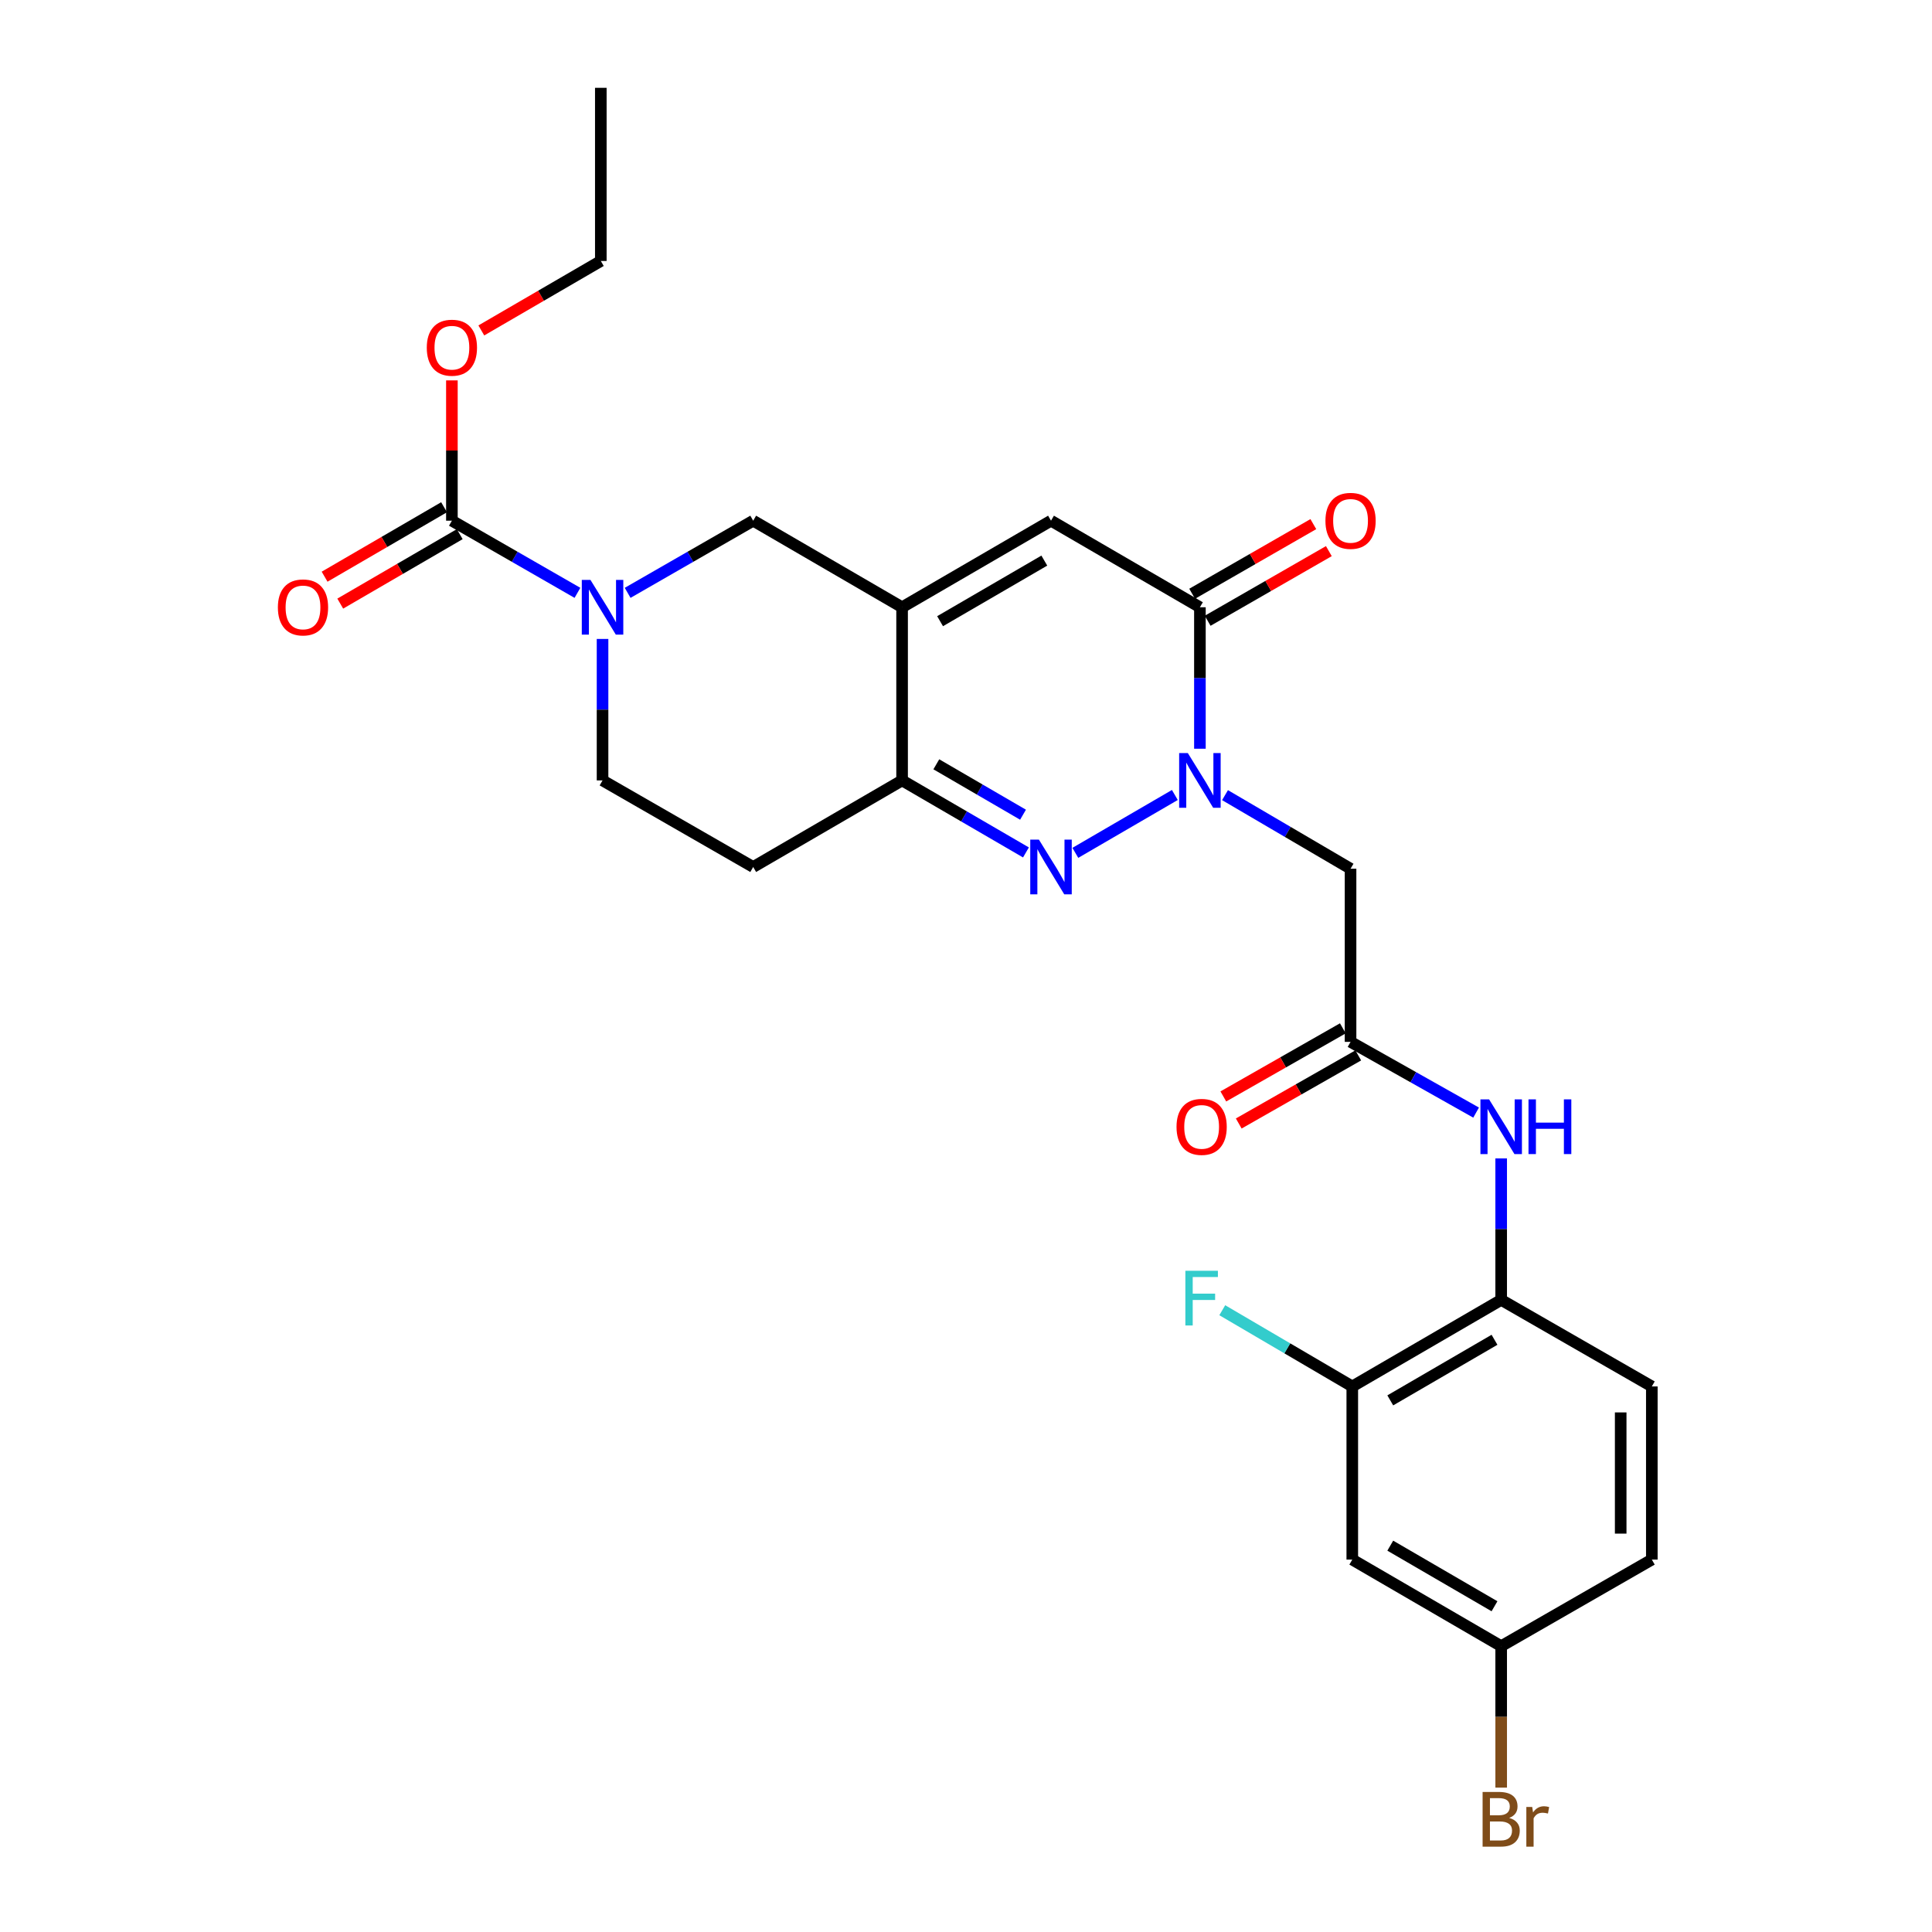 <?xml version='1.0' encoding='iso-8859-1'?>
<svg version='1.1' baseProfile='full'
              xmlns='http://www.w3.org/2000/svg'
                      xmlns:rdkit='http://www.rdkit.org/xml'
                      xmlns:xlink='http://www.w3.org/1999/xlink'
                  xml:space='preserve'
width='1000px' height='1000px' viewBox='0 0 1000 1000'>
<!-- END OF HEADER -->
<rect style='opacity:1.0;fill:#FFFFFF;stroke:none' width='1000' height='1000' x='0' y='0'> </rect>
<path class='bond-0' d='M 608.101,411.482 L 556.593,441.434' style='fill:none;fill-rule:evenodd;stroke:#0000FF;stroke-width:6px;stroke-linecap:butt;stroke-linejoin:miter;stroke-opacity:1' />
<path class='bond-1' d='M 621.07,387.54 L 621.07,350.929' style='fill:none;fill-rule:evenodd;stroke:#0000FF;stroke-width:6px;stroke-linecap:butt;stroke-linejoin:miter;stroke-opacity:1' />
<path class='bond-1' d='M 621.07,350.929 L 621.07,314.317' style='fill:none;fill-rule:evenodd;stroke:#000000;stroke-width:6px;stroke-linecap:butt;stroke-linejoin:miter;stroke-opacity:1' />
<path class='bond-2' d='M 634.069,411.562 L 666.556,430.607' style='fill:none;fill-rule:evenodd;stroke:#0000FF;stroke-width:6px;stroke-linecap:butt;stroke-linejoin:miter;stroke-opacity:1' />
<path class='bond-2' d='M 666.556,430.607 L 699.044,449.653' style='fill:none;fill-rule:evenodd;stroke:#000000;stroke-width:6px;stroke-linecap:butt;stroke-linejoin:miter;stroke-opacity:1' />
<path class='bond-3' d='M 531.031,441.217 L 498.976,422.579' style='fill:none;fill-rule:evenodd;stroke:#0000FF;stroke-width:6px;stroke-linecap:butt;stroke-linejoin:miter;stroke-opacity:1' />
<path class='bond-3' d='M 498.976,422.579 L 466.921,403.941' style='fill:none;fill-rule:evenodd;stroke:#000000;stroke-width:6px;stroke-linecap:butt;stroke-linejoin:miter;stroke-opacity:1' />
<path class='bond-3' d='M 529.516,421.692 L 507.077,408.645' style='fill:none;fill-rule:evenodd;stroke:#0000FF;stroke-width:6px;stroke-linecap:butt;stroke-linejoin:miter;stroke-opacity:1' />
<path class='bond-3' d='M 507.077,408.645 L 484.639,395.599' style='fill:none;fill-rule:evenodd;stroke:#000000;stroke-width:6px;stroke-linecap:butt;stroke-linejoin:miter;stroke-opacity:1' />
<path class='bond-4' d='M 466.921,314.317 L 544,269.51' style='fill:none;fill-rule:evenodd;stroke:#000000;stroke-width:6px;stroke-linecap:butt;stroke-linejoin:miter;stroke-opacity:1' />
<path class='bond-4' d='M 486.583,321.53 L 540.538,290.165' style='fill:none;fill-rule:evenodd;stroke:#000000;stroke-width:6px;stroke-linecap:butt;stroke-linejoin:miter;stroke-opacity:1' />
<path class='bond-5' d='M 466.921,314.317 L 389.851,269.51' style='fill:none;fill-rule:evenodd;stroke:#000000;stroke-width:6px;stroke-linecap:butt;stroke-linejoin:miter;stroke-opacity:1' />
<path class='bond-6' d='M 466.921,314.317 L 466.921,403.941' style='fill:none;fill-rule:evenodd;stroke:#000000;stroke-width:6px;stroke-linecap:butt;stroke-linejoin:miter;stroke-opacity:1' />
<path class='bond-7' d='M 621.07,314.317 L 544,269.51' style='fill:none;fill-rule:evenodd;stroke:#000000;stroke-width:6px;stroke-linecap:butt;stroke-linejoin:miter;stroke-opacity:1' />
<path class='bond-8' d='M 625.085,321.305 L 656.448,303.282' style='fill:none;fill-rule:evenodd;stroke:#000000;stroke-width:6px;stroke-linecap:butt;stroke-linejoin:miter;stroke-opacity:1' />
<path class='bond-8' d='M 656.448,303.282 L 687.811,285.259' style='fill:none;fill-rule:evenodd;stroke:#FF0000;stroke-width:6px;stroke-linecap:butt;stroke-linejoin:miter;stroke-opacity:1' />
<path class='bond-8' d='M 617.054,307.33 L 648.417,289.307' style='fill:none;fill-rule:evenodd;stroke:#000000;stroke-width:6px;stroke-linecap:butt;stroke-linejoin:miter;stroke-opacity:1' />
<path class='bond-8' d='M 648.417,289.307 L 679.78,271.285' style='fill:none;fill-rule:evenodd;stroke:#FF0000;stroke-width:6px;stroke-linecap:butt;stroke-linejoin:miter;stroke-opacity:1' />
<path class='bond-9' d='M 324.865,306.854 L 357.358,288.182' style='fill:none;fill-rule:evenodd;stroke:#0000FF;stroke-width:6px;stroke-linecap:butt;stroke-linejoin:miter;stroke-opacity:1' />
<path class='bond-9' d='M 357.358,288.182 L 389.851,269.51' style='fill:none;fill-rule:evenodd;stroke:#000000;stroke-width:6px;stroke-linecap:butt;stroke-linejoin:miter;stroke-opacity:1' />
<path class='bond-10' d='M 298.888,306.854 L 266.395,288.182' style='fill:none;fill-rule:evenodd;stroke:#0000FF;stroke-width:6px;stroke-linecap:butt;stroke-linejoin:miter;stroke-opacity:1' />
<path class='bond-10' d='M 266.395,288.182 L 233.902,269.51' style='fill:none;fill-rule:evenodd;stroke:#000000;stroke-width:6px;stroke-linecap:butt;stroke-linejoin:miter;stroke-opacity:1' />
<path class='bond-11' d='M 311.877,330.718 L 311.877,367.329' style='fill:none;fill-rule:evenodd;stroke:#0000FF;stroke-width:6px;stroke-linecap:butt;stroke-linejoin:miter;stroke-opacity:1' />
<path class='bond-11' d='M 311.877,367.329 L 311.877,403.941' style='fill:none;fill-rule:evenodd;stroke:#000000;stroke-width:6px;stroke-linecap:butt;stroke-linejoin:miter;stroke-opacity:1' />
<path class='bond-12' d='M 466.921,403.941 L 389.851,448.757' style='fill:none;fill-rule:evenodd;stroke:#000000;stroke-width:6px;stroke-linecap:butt;stroke-linejoin:miter;stroke-opacity:1' />
<path class='bond-13' d='M 229.852,262.543 L 198.931,280.52' style='fill:none;fill-rule:evenodd;stroke:#000000;stroke-width:6px;stroke-linecap:butt;stroke-linejoin:miter;stroke-opacity:1' />
<path class='bond-13' d='M 198.931,280.52 L 168.011,298.496' style='fill:none;fill-rule:evenodd;stroke:#FF0000;stroke-width:6px;stroke-linecap:butt;stroke-linejoin:miter;stroke-opacity:1' />
<path class='bond-13' d='M 237.953,276.477 L 207.032,294.454' style='fill:none;fill-rule:evenodd;stroke:#000000;stroke-width:6px;stroke-linecap:butt;stroke-linejoin:miter;stroke-opacity:1' />
<path class='bond-13' d='M 207.032,294.454 L 176.112,312.43' style='fill:none;fill-rule:evenodd;stroke:#FF0000;stroke-width:6px;stroke-linecap:butt;stroke-linejoin:miter;stroke-opacity:1' />
<path class='bond-14' d='M 233.902,269.51 L 233.902,233.198' style='fill:none;fill-rule:evenodd;stroke:#000000;stroke-width:6px;stroke-linecap:butt;stroke-linejoin:miter;stroke-opacity:1' />
<path class='bond-14' d='M 233.902,233.198 L 233.902,196.886' style='fill:none;fill-rule:evenodd;stroke:#FF0000;stroke-width:6px;stroke-linecap:butt;stroke-linejoin:miter;stroke-opacity:1' />
<path class='bond-15' d='M 699.044,449.653 L 699.044,539.268' style='fill:none;fill-rule:evenodd;stroke:#000000;stroke-width:6px;stroke-linecap:butt;stroke-linejoin:miter;stroke-opacity:1' />
<path class='bond-16' d='M 699.044,539.268 L 731.538,557.573' style='fill:none;fill-rule:evenodd;stroke:#000000;stroke-width:6px;stroke-linecap:butt;stroke-linejoin:miter;stroke-opacity:1' />
<path class='bond-16' d='M 731.538,557.573 L 764.032,575.878' style='fill:none;fill-rule:evenodd;stroke:#0000FF;stroke-width:6px;stroke-linecap:butt;stroke-linejoin:miter;stroke-opacity:1' />
<path class='bond-17' d='M 695.054,532.266 L 664.123,549.891' style='fill:none;fill-rule:evenodd;stroke:#000000;stroke-width:6px;stroke-linecap:butt;stroke-linejoin:miter;stroke-opacity:1' />
<path class='bond-17' d='M 664.123,549.891 L 633.193,567.515' style='fill:none;fill-rule:evenodd;stroke:#FF0000;stroke-width:6px;stroke-linecap:butt;stroke-linejoin:miter;stroke-opacity:1' />
<path class='bond-17' d='M 703.034,546.27 L 672.103,563.895' style='fill:none;fill-rule:evenodd;stroke:#000000;stroke-width:6px;stroke-linecap:butt;stroke-linejoin:miter;stroke-opacity:1' />
<path class='bond-17' d='M 672.103,563.895 L 641.173,581.519' style='fill:none;fill-rule:evenodd;stroke:#FF0000;stroke-width:6px;stroke-linecap:butt;stroke-linejoin:miter;stroke-opacity:1' />
<path class='bond-18' d='M 777.009,599.589 L 777.009,636.201' style='fill:none;fill-rule:evenodd;stroke:#0000FF;stroke-width:6px;stroke-linecap:butt;stroke-linejoin:miter;stroke-opacity:1' />
<path class='bond-18' d='M 777.009,636.201 L 777.009,672.813' style='fill:none;fill-rule:evenodd;stroke:#000000;stroke-width:6px;stroke-linecap:butt;stroke-linejoin:miter;stroke-opacity:1' />
<path class='bond-19' d='M 777.009,672.813 L 699.939,717.62' style='fill:none;fill-rule:evenodd;stroke:#000000;stroke-width:6px;stroke-linecap:butt;stroke-linejoin:miter;stroke-opacity:1' />
<path class='bond-19' d='M 773.55,693.468 L 719.601,724.833' style='fill:none;fill-rule:evenodd;stroke:#000000;stroke-width:6px;stroke-linecap:butt;stroke-linejoin:miter;stroke-opacity:1' />
<path class='bond-20' d='M 777.009,672.813 L 854.983,717.62' style='fill:none;fill-rule:evenodd;stroke:#000000;stroke-width:6px;stroke-linecap:butt;stroke-linejoin:miter;stroke-opacity:1' />
<path class='bond-21' d='M 699.939,717.62 L 699.939,807.244' style='fill:none;fill-rule:evenodd;stroke:#000000;stroke-width:6px;stroke-linecap:butt;stroke-linejoin:miter;stroke-opacity:1' />
<path class='bond-22' d='M 699.939,717.62 L 666.292,697.895' style='fill:none;fill-rule:evenodd;stroke:#000000;stroke-width:6px;stroke-linecap:butt;stroke-linejoin:miter;stroke-opacity:1' />
<path class='bond-22' d='M 666.292,697.895 L 632.645,678.169' style='fill:none;fill-rule:evenodd;stroke:#33CCCC;stroke-width:6px;stroke-linecap:butt;stroke-linejoin:miter;stroke-opacity:1' />
<path class='bond-23' d='M 389.851,448.757 L 311.877,403.941' style='fill:none;fill-rule:evenodd;stroke:#000000;stroke-width:6px;stroke-linecap:butt;stroke-linejoin:miter;stroke-opacity:1' />
<path class='bond-24' d='M 699.939,807.244 L 777.009,852.051' style='fill:none;fill-rule:evenodd;stroke:#000000;stroke-width:6px;stroke-linecap:butt;stroke-linejoin:miter;stroke-opacity:1' />
<path class='bond-24' d='M 719.601,800.031 L 773.55,831.396' style='fill:none;fill-rule:evenodd;stroke:#000000;stroke-width:6px;stroke-linecap:butt;stroke-linejoin:miter;stroke-opacity:1' />
<path class='bond-25' d='M 854.983,717.62 L 854.983,807.244' style='fill:none;fill-rule:evenodd;stroke:#000000;stroke-width:6px;stroke-linecap:butt;stroke-linejoin:miter;stroke-opacity:1' />
<path class='bond-25' d='M 838.866,731.064 L 838.866,793.8' style='fill:none;fill-rule:evenodd;stroke:#000000;stroke-width:6px;stroke-linecap:butt;stroke-linejoin:miter;stroke-opacity:1' />
<path class='bond-26' d='M 777.009,852.051 L 854.983,807.244' style='fill:none;fill-rule:evenodd;stroke:#000000;stroke-width:6px;stroke-linecap:butt;stroke-linejoin:miter;stroke-opacity:1' />
<path class='bond-27' d='M 777.009,852.051 L 777.009,888.663' style='fill:none;fill-rule:evenodd;stroke:#000000;stroke-width:6px;stroke-linecap:butt;stroke-linejoin:miter;stroke-opacity:1' />
<path class='bond-27' d='M 777.009,888.663 L 777.009,925.275' style='fill:none;fill-rule:evenodd;stroke:#7F4C19;stroke-width:6px;stroke-linecap:butt;stroke-linejoin:miter;stroke-opacity:1' />
<path class='bond-28' d='M 249.131,171.033 L 280.056,153.056' style='fill:none;fill-rule:evenodd;stroke:#FF0000;stroke-width:6px;stroke-linecap:butt;stroke-linejoin:miter;stroke-opacity:1' />
<path class='bond-28' d='M 280.056,153.056 L 310.981,135.078' style='fill:none;fill-rule:evenodd;stroke:#000000;stroke-width:6px;stroke-linecap:butt;stroke-linejoin:miter;stroke-opacity:1' />
<path class='bond-29' d='M 310.981,135.078 L 310.981,45.455' style='fill:none;fill-rule:evenodd;stroke:#000000;stroke-width:6px;stroke-linecap:butt;stroke-linejoin:miter;stroke-opacity:1' />
<path  class='atom-0' d='M 614.81 389.781
L 624.09 404.781
Q 625.01 406.261, 626.49 408.941
Q 627.97 411.621, 628.05 411.781
L 628.05 389.781
L 631.81 389.781
L 631.81 418.101
L 627.93 418.101
L 617.97 401.701
Q 616.81 399.781, 615.57 397.581
Q 614.37 395.381, 614.01 394.701
L 614.01 418.101
L 610.33 418.101
L 610.33 389.781
L 614.81 389.781
' fill='#0000FF'/>
<path  class='atom-1' d='M 537.74 434.597
L 547.02 449.597
Q 547.94 451.077, 549.42 453.757
Q 550.9 456.437, 550.98 456.597
L 550.98 434.597
L 554.74 434.597
L 554.74 462.917
L 550.86 462.917
L 540.9 446.517
Q 539.74 444.597, 538.5 442.397
Q 537.3 440.197, 536.94 439.517
L 536.94 462.917
L 533.26 462.917
L 533.26 434.597
L 537.74 434.597
' fill='#0000FF'/>
<path  class='atom-4' d='M 305.617 300.157
L 314.897 315.157
Q 315.817 316.637, 317.297 319.317
Q 318.777 321.997, 318.857 322.157
L 318.857 300.157
L 322.617 300.157
L 322.617 328.477
L 318.737 328.477
L 308.777 312.077
Q 307.617 310.157, 306.377 307.957
Q 305.177 305.757, 304.817 305.077
L 304.817 328.477
L 301.137 328.477
L 301.137 300.157
L 305.617 300.157
' fill='#0000FF'/>
<path  class='atom-11' d='M 770.749 569.029
L 780.029 584.029
Q 780.949 585.509, 782.429 588.189
Q 783.909 590.869, 783.989 591.029
L 783.989 569.029
L 787.749 569.029
L 787.749 597.349
L 783.869 597.349
L 773.909 580.949
Q 772.749 579.029, 771.509 576.829
Q 770.309 574.629, 769.949 573.949
L 769.949 597.349
L 766.269 597.349
L 766.269 569.029
L 770.749 569.029
' fill='#0000FF'/>
<path  class='atom-11' d='M 791.149 569.029
L 794.989 569.029
L 794.989 581.069
L 809.469 581.069
L 809.469 569.029
L 813.309 569.029
L 813.309 597.349
L 809.469 597.349
L 809.469 584.269
L 794.989 584.269
L 794.989 597.349
L 791.149 597.349
L 791.149 569.029
' fill='#0000FF'/>
<path  class='atom-17' d='M 686.044 269.59
Q 686.044 262.79, 689.404 258.99
Q 692.764 255.19, 699.044 255.19
Q 705.324 255.19, 708.684 258.99
Q 712.044 262.79, 712.044 269.59
Q 712.044 276.47, 708.644 280.39
Q 705.244 284.27, 699.044 284.27
Q 692.804 284.27, 689.404 280.39
Q 686.044 276.51, 686.044 269.59
M 699.044 281.07
Q 703.364 281.07, 705.684 278.19
Q 708.044 275.27, 708.044 269.59
Q 708.044 264.03, 705.684 261.23
Q 703.364 258.39, 699.044 258.39
Q 694.724 258.39, 692.364 261.19
Q 690.044 263.99, 690.044 269.59
Q 690.044 275.31, 692.364 278.19
Q 694.724 281.07, 699.044 281.07
' fill='#FF0000'/>
<path  class='atom-18' d='M 143.832 314.397
Q 143.832 307.597, 147.192 303.797
Q 150.552 299.997, 156.832 299.997
Q 163.112 299.997, 166.472 303.797
Q 169.832 307.597, 169.832 314.397
Q 169.832 321.277, 166.432 325.197
Q 163.032 329.077, 156.832 329.077
Q 150.592 329.077, 147.192 325.197
Q 143.832 321.317, 143.832 314.397
M 156.832 325.877
Q 161.152 325.877, 163.472 322.997
Q 165.832 320.077, 165.832 314.397
Q 165.832 308.837, 163.472 306.037
Q 161.152 303.197, 156.832 303.197
Q 152.512 303.197, 150.152 305.997
Q 147.832 308.797, 147.832 314.397
Q 147.832 320.117, 150.152 322.997
Q 152.512 325.877, 156.832 325.877
' fill='#FF0000'/>
<path  class='atom-19' d='M 608.965 583.269
Q 608.965 576.469, 612.325 572.669
Q 615.685 568.869, 621.965 568.869
Q 628.245 568.869, 631.605 572.669
Q 634.965 576.469, 634.965 583.269
Q 634.965 590.149, 631.565 594.069
Q 628.165 597.949, 621.965 597.949
Q 615.725 597.949, 612.325 594.069
Q 608.965 590.189, 608.965 583.269
M 621.965 594.749
Q 626.285 594.749, 628.605 591.869
Q 630.965 588.949, 630.965 583.269
Q 630.965 577.709, 628.605 574.909
Q 626.285 572.069, 621.965 572.069
Q 617.645 572.069, 615.285 574.869
Q 612.965 577.669, 612.965 583.269
Q 612.965 588.989, 615.285 591.869
Q 617.645 594.749, 621.965 594.749
' fill='#FF0000'/>
<path  class='atom-22' d='M 220.902 179.966
Q 220.902 173.166, 224.262 169.366
Q 227.622 165.566, 233.902 165.566
Q 240.182 165.566, 243.542 169.366
Q 246.902 173.166, 246.902 179.966
Q 246.902 186.846, 243.502 190.766
Q 240.102 194.646, 233.902 194.646
Q 227.662 194.646, 224.262 190.766
Q 220.902 186.886, 220.902 179.966
M 233.902 191.446
Q 238.222 191.446, 240.542 188.566
Q 242.902 185.646, 242.902 179.966
Q 242.902 174.406, 240.542 171.606
Q 238.222 168.766, 233.902 168.766
Q 229.582 168.766, 227.222 171.566
Q 224.902 174.366, 224.902 179.966
Q 224.902 185.686, 227.222 188.566
Q 229.582 191.446, 233.902 191.446
' fill='#FF0000'/>
<path  class='atom-23' d='M 613.545 657.748
L 630.385 657.748
L 630.385 660.988
L 617.345 660.988
L 617.345 669.588
L 628.945 669.588
L 628.945 672.868
L 617.345 672.868
L 617.345 686.068
L 613.545 686.068
L 613.545 657.748
' fill='#33CCCC'/>
<path  class='atom-25' d='M 781.149 940.955
Q 783.869 941.715, 785.229 943.395
Q 786.629 945.035, 786.629 947.475
Q 786.629 951.395, 784.109 953.635
Q 781.629 955.835, 776.909 955.835
L 767.389 955.835
L 767.389 927.515
L 775.749 927.515
Q 780.589 927.515, 783.029 929.475
Q 785.469 931.435, 785.469 935.035
Q 785.469 939.315, 781.149 940.955
M 771.189 930.715
L 771.189 939.595
L 775.749 939.595
Q 778.549 939.595, 779.989 938.475
Q 781.469 937.315, 781.469 935.035
Q 781.469 930.715, 775.749 930.715
L 771.189 930.715
M 776.909 952.635
Q 779.669 952.635, 781.149 951.315
Q 782.629 949.995, 782.629 947.475
Q 782.629 945.155, 780.989 943.995
Q 779.389 942.795, 776.309 942.795
L 771.189 942.795
L 771.189 952.635
L 776.909 952.635
' fill='#7F4C19'/>
<path  class='atom-25' d='M 793.069 935.275
L 793.509 938.115
Q 795.669 934.915, 799.189 934.915
Q 800.309 934.915, 801.829 935.315
L 801.229 938.675
Q 799.509 938.275, 798.549 938.275
Q 796.869 938.275, 795.749 938.955
Q 794.669 939.595, 793.789 941.155
L 793.789 955.835
L 790.029 955.835
L 790.029 935.275
L 793.069 935.275
' fill='#7F4C19'/>
</svg>
